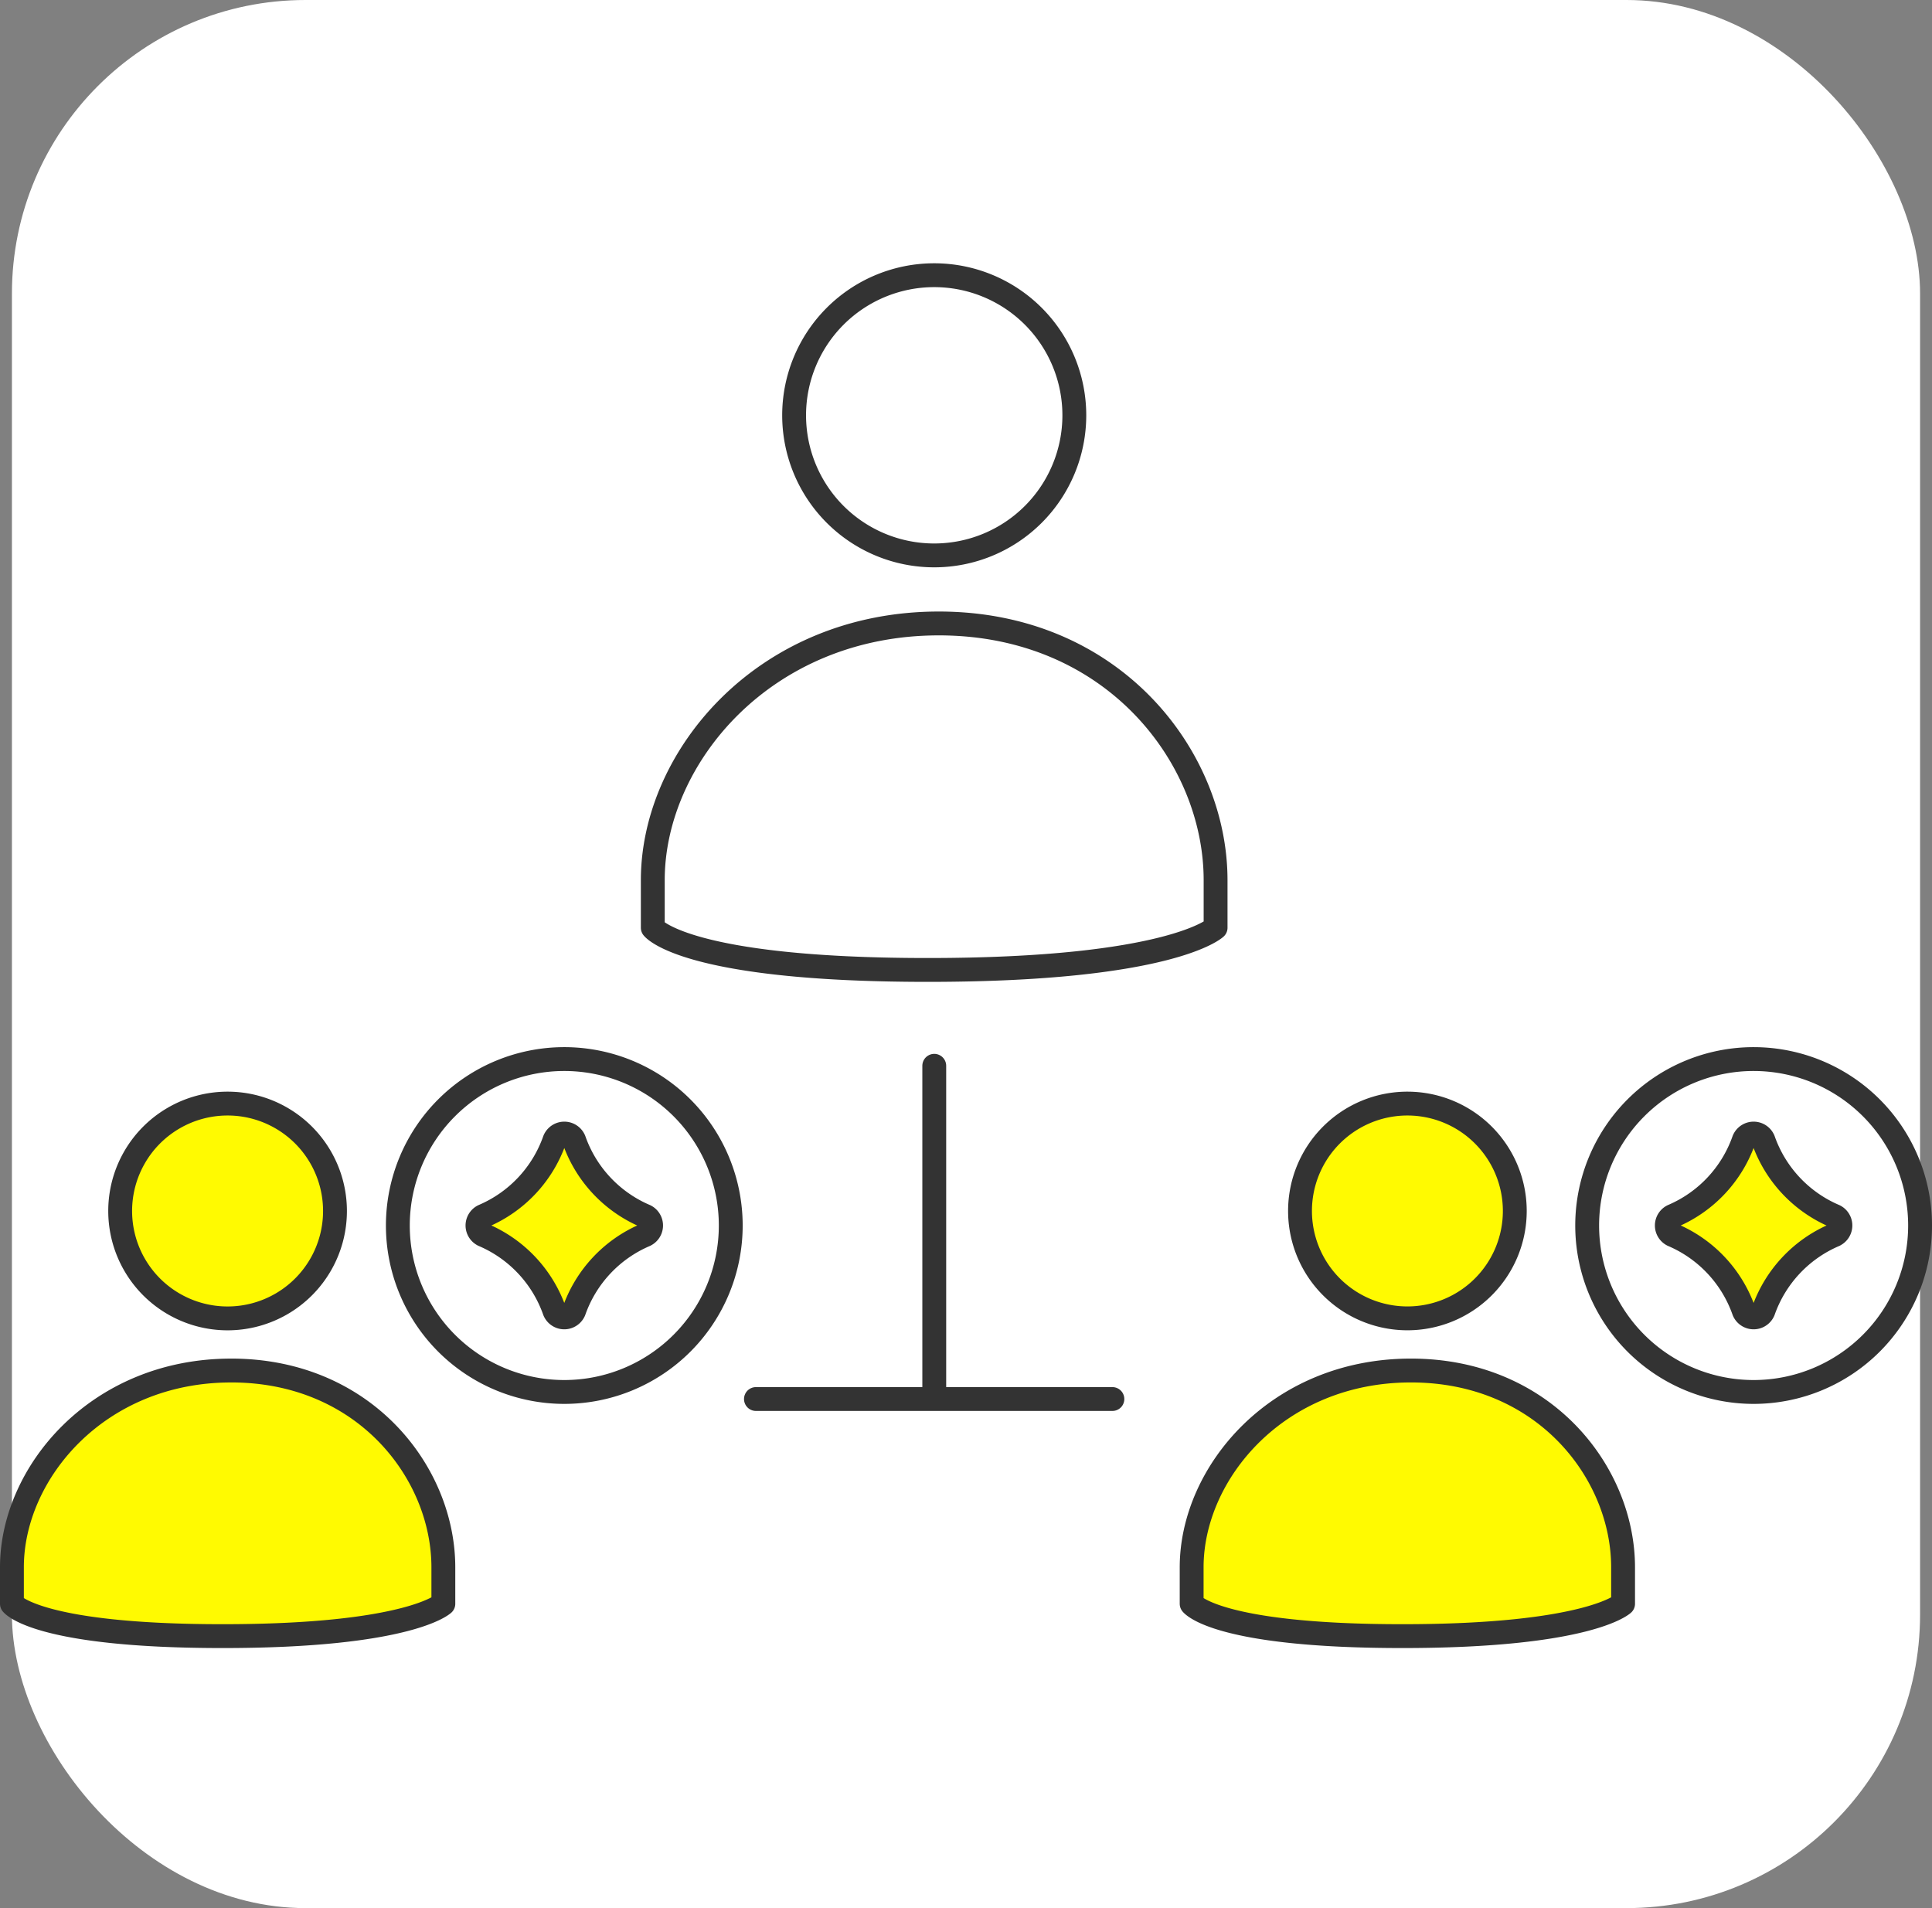 <svg xmlns="http://www.w3.org/2000/svg" width="105.3" height="104" viewBox="0 0 105.3 104"><rect x="0" y="0" width="105.3" height="104" fill="#808080" stroke="none"/><g transform="translate(-266.35 -1349)"><rect width="104" height="104" rx="16" transform="translate(267 1349)" fill="#fff"/><path d="M317.266 1364a7.636 7.636 0 11-7.634 7.638 7.637 7.637 0 017.634-7.638m.253 18.981c-9.5 0-15.59 7.282-15.59 13.992v2.593s1.708 2.3 14.981 2.3 15.693-2.3 15.693-2.3v-2.593c0-6.71-5.586-13.992-15.084-13.992" fill="#fff"/><path d="M317.266 1364a7.636 7.636 0 11-7.634 7.638h0a7.637 7.637 0 017.634-7.638m.253 18.981c-9.5 0-15.59 7.282-15.59 13.992v2.593s1.708 2.3 14.981 2.3 15.693-2.3 15.693-2.3v-2.593c0-6.71-5.586-13.992-15.084-13.992" fill="none" stroke="#333" stroke-linecap="round" stroke-linejoin="round" stroke-width="1.3"/><path d="M278.757 1409.15a5.854 5.854 0 11-.006 0zm.194 14.55c-7.281-.001-11.951 5.582-11.951 10.725v1.988s1.309 1.763 11.484 1.763 12.03-1.763 12.03-1.763v-1.988c0-5.143-4.282-10.726-11.563-10.726" fill="#fffa01"/><path d="M278.757 1409.15a5.854 5.854 0 11-.006 0h.006m.194 14.55c-7.281-.001-11.951 5.582-11.951 10.725v1.988s1.309 1.763 11.484 1.763 12.03-1.763 12.03-1.763v-1.988c0-5.143-4.282-10.726-11.563-10.726" fill="none" stroke="#333" stroke-linecap="round" stroke-linejoin="round" stroke-width="1.3"/><path d="M343.058 1409.15a5.853 5.853 0 11-5.853 5.853 5.852 5.852 0 015.853-5.853m.192 14.549c-7.281 0-11.951 5.582-11.951 10.726v1.988s1.309 1.763 11.484 1.763 12.03-1.763 12.03-1.763v-1.988c0-5.143-4.282-10.726-11.563-10.726" fill="#fffa01"/><path d="M343.058 1409.15a5.853 5.853 0 11-5.853 5.853 5.852 5.852 0 015.853-5.853m.192 14.549c-7.281 0-11.951 5.582-11.951 10.726v1.988s1.309 1.763 11.484 1.763 12.03-1.763 12.03-1.763v-1.988c0-5.143-4.282-10.726-11.563-10.726" fill="none" stroke="#333" stroke-linecap="round" stroke-linejoin="round" stroke-width="1.3"/><path d="M371 1415.796a9.072 9.072 0 11-9.072-9.072 9.072 9.072 0 019.072 9.072" fill="#fff"/><path d="M371 1415.796a9.072 9.072 0 11-9.072-9.072 9.072 9.072 0 019.072 9.072" fill="none" stroke="#333" stroke-linecap="round" stroke-linejoin="round" stroke-width="1.3"/><path d="M366.335 1416.314a7.025 7.025 0 00-3.875 4.136.578.578 0 01-1.065 0 7.025 7.025 0 00-3.875-4.138.577.577 0 010-1.036 7.025 7.025 0 003.875-4.138.578.578 0 011.065 0 7.025 7.025 0 003.875 4.138.577.577 0 010 1.036" fill="#fffa01"/><path d="M366.335 1416.314a7.025 7.025 0 00-3.875 4.136.578.578 0 01-1.065 0 7.025 7.025 0 00-3.875-4.138.577.577 0 010-1.036 7.025 7.025 0 003.875-4.138.578.578 0 011.065 0 7.025 7.025 0 003.875 4.138.577.577 0 010 1.036" fill="none" stroke="#333" stroke-linecap="round" stroke-linejoin="round" stroke-width="1.3"/><path d="M306.178 1415.796a9.072 9.072 0 11-9.075-9.072 9.072 9.072 0 019.075 9.072" fill="#fff"/><path d="M306.178 1415.796a9.072 9.072 0 11-9.075-9.072 9.072 9.072 0 019.075 9.072" fill="none" stroke="#333" stroke-linecap="round" stroke-linejoin="round" stroke-width="1.3"/><path d="M301.512 1416.314a7.025 7.025 0 00-3.875 4.136.578.578 0 01-1.065 0 7.025 7.025 0 00-3.875-4.138.577.577 0 010-1.036 7.026 7.026 0 003.877-4.138.578.578 0 011.065 0 7.025 7.025 0 003.875 4.138.577.577 0 010 1.036" fill="#fffa01"/><path d="M301.512 1416.314a7.025 7.025 0 00-3.875 4.136.578.578 0 01-1.065 0 7.025 7.025 0 00-3.875-4.138.577.577 0 010-1.036 7.026 7.026 0 003.877-4.138.578.578 0 011.065 0 7.025 7.025 0 003.875 4.138.577.577 0 010 1.036" fill="none" stroke="#333" stroke-linecap="round" stroke-linejoin="round" stroke-width="1.3"/><path fill="#fff" d="M307.551 1425.253h19.428"/><path fill="none" stroke="#333" stroke-linecap="round" stroke-linejoin="round" stroke-width="1.3" d="M307.551 1425.253h19.428"/><path fill="#fff" d="M317.27 1425.197v-18.107"/><path fill="none" stroke="#333" stroke-linecap="round" stroke-linejoin="round" stroke-width="1.3" d="M317.27 1425.197v-18.107"/></g></svg>